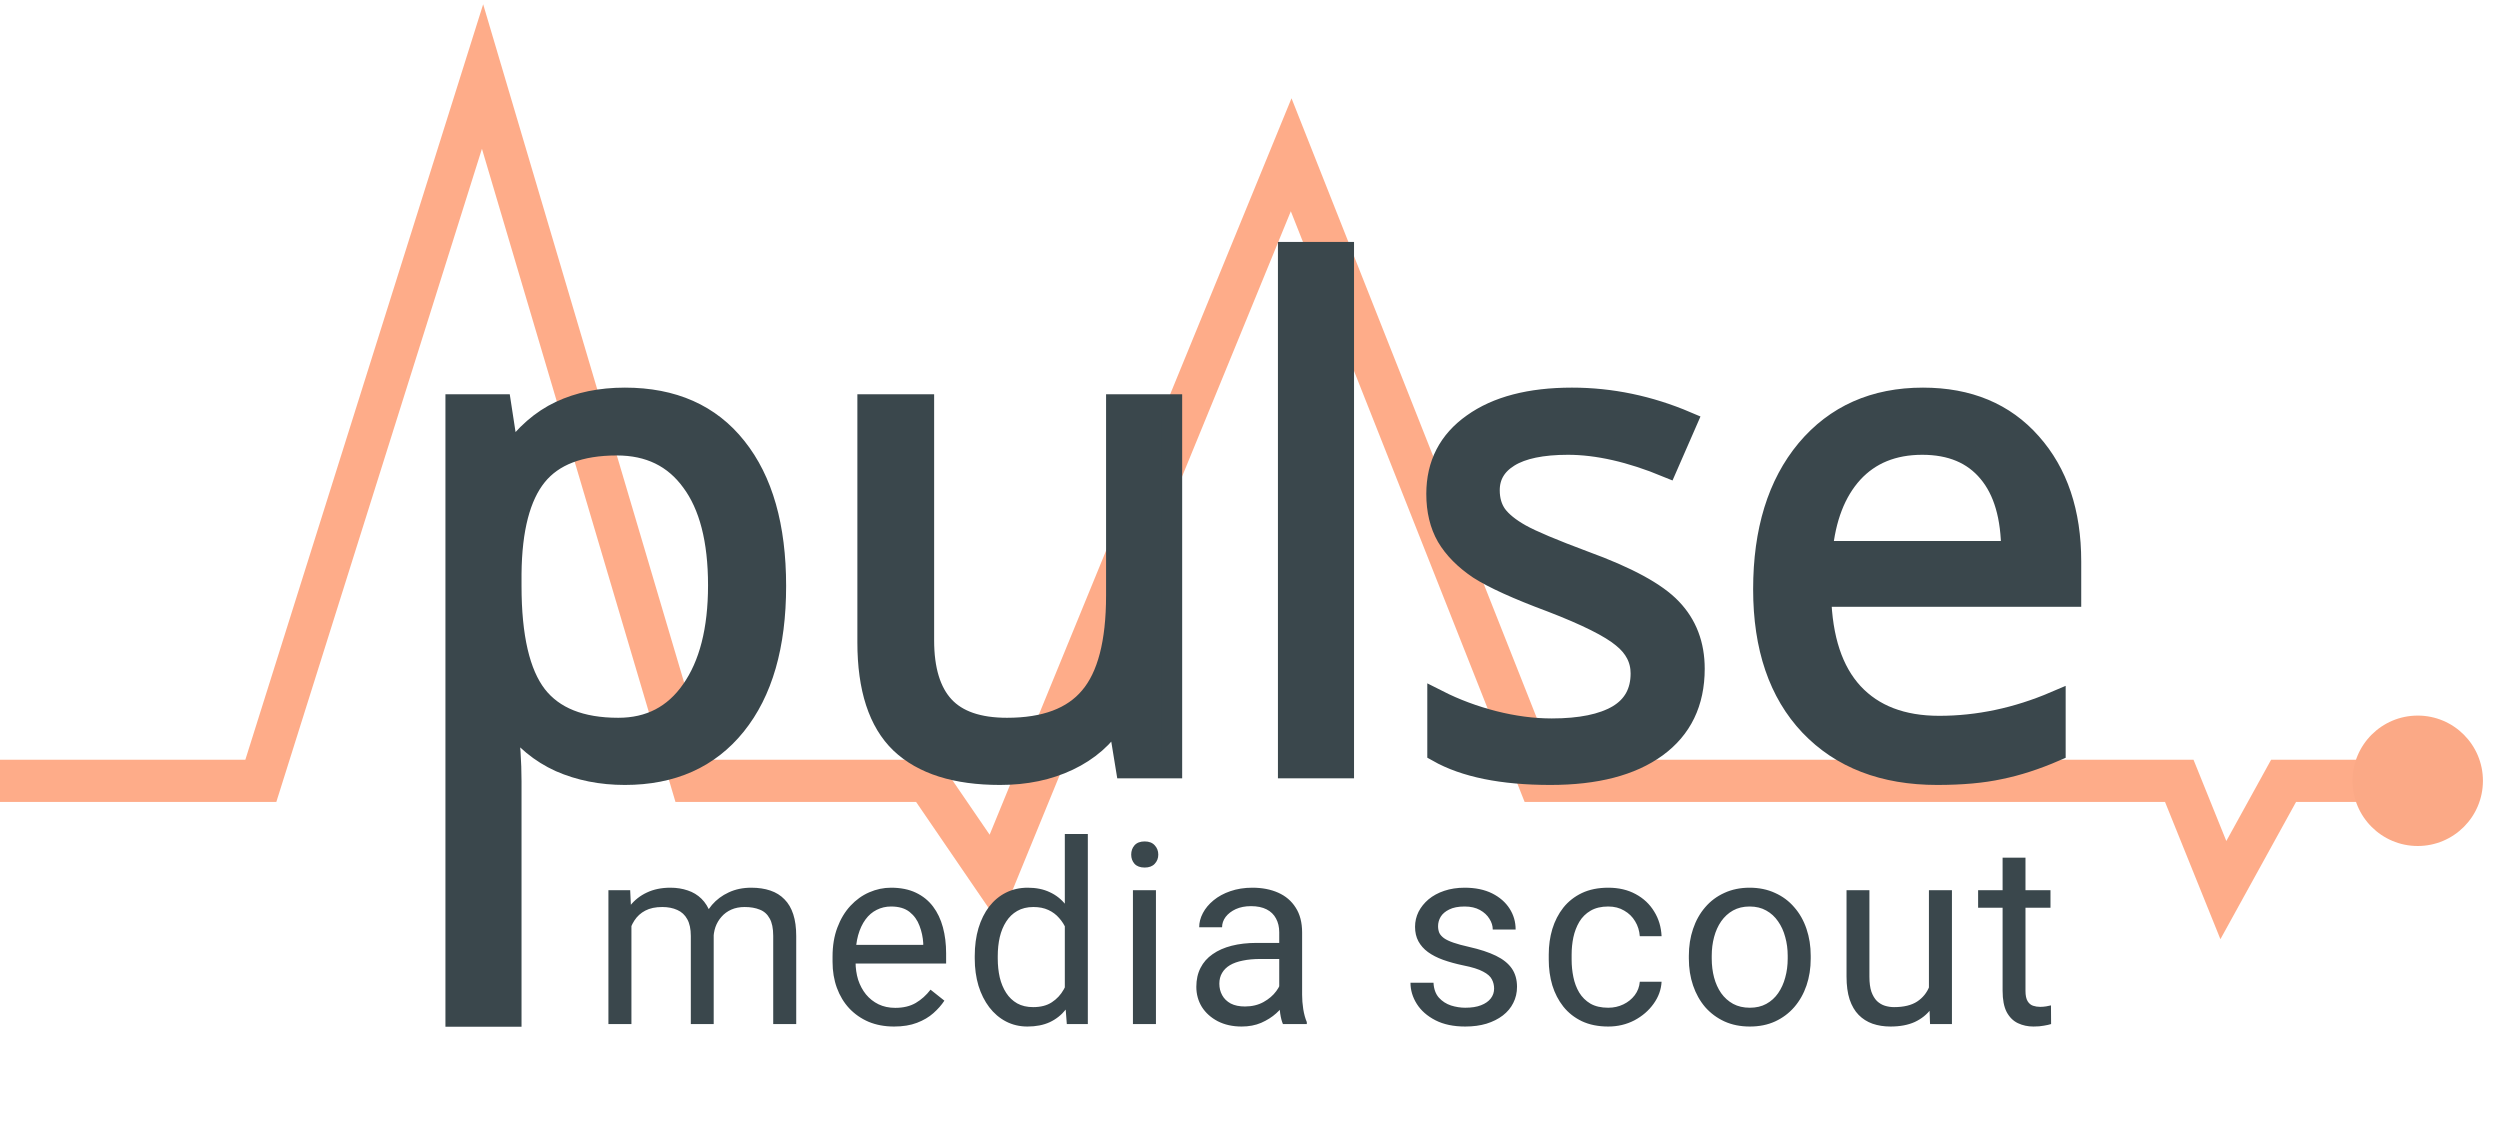 <svg width="98" height="44" viewBox="0 0 98 44" fill="none" xmlns="http://www.w3.org/2000/svg">
<path opacity="0.6" d="M0 30.608H10.225L18.916 3L27.096 30.608H36.347L38.977 34.454L50.614 6.067L60.327 30.608H85.427L87.156 34.892L89.517 30.608H95.677" stroke="#FE753B" stroke-width="1.655"/>
<path d="M24.495 30.356C23.569 30.356 22.721 30.187 21.951 29.849C21.189 29.503 20.549 28.976 20.03 28.266H19.874C19.978 29.097 20.03 29.884 20.03 30.628V39.834H17.875V15.869H19.627L19.926 17.816H20.03C20.584 17.037 21.228 16.475 21.964 16.129C22.7 15.783 23.543 15.609 24.495 15.609C26.382 15.609 27.836 16.254 28.857 17.544C29.887 18.833 30.402 20.642 30.402 22.97C30.402 25.306 29.878 27.123 28.831 28.422C27.792 29.711 26.347 30.356 24.495 30.356ZM24.184 17.44C22.73 17.44 21.678 17.842 21.029 18.647C20.38 19.452 20.047 20.733 20.03 22.489V22.97C20.03 24.969 20.363 26.401 21.029 27.266C21.696 28.123 22.765 28.551 24.236 28.551C25.465 28.551 26.425 28.054 27.117 27.059C27.818 26.063 28.169 24.692 28.169 22.944C28.169 21.17 27.818 19.811 27.117 18.868C26.425 17.916 25.447 17.44 24.184 17.44Z" fill="#3A474C"/>
<path d="M36.204 15.869V25.099C36.204 26.258 36.468 27.123 36.996 27.695C37.524 28.266 38.35 28.551 39.475 28.551C40.964 28.551 42.05 28.145 42.733 27.331C43.426 26.518 43.772 25.189 43.772 23.346V15.869H45.927V30.096H44.148L43.837 28.188H43.72C43.279 28.889 42.664 29.425 41.877 29.798C41.098 30.17 40.206 30.356 39.203 30.356C37.472 30.356 36.174 29.945 35.308 29.123C34.452 28.3 34.023 26.985 34.023 25.176V15.869H36.204Z" fill="#3A474C"/>
<path d="M52.664 30.096H50.509V9.898H52.664V30.096Z" fill="#3A474C"/>
<path d="M66.411 26.215C66.411 27.539 65.917 28.56 64.931 29.278C63.944 29.997 62.56 30.356 60.777 30.356C58.89 30.356 57.419 30.057 56.364 29.46V27.461C57.047 27.807 57.778 28.08 58.557 28.279C59.345 28.478 60.102 28.577 60.829 28.577C61.954 28.577 62.819 28.4 63.425 28.045C64.031 27.682 64.334 27.132 64.334 26.397C64.334 25.843 64.091 25.371 63.607 24.982C63.131 24.584 62.196 24.116 60.803 23.58C59.479 23.087 58.536 22.658 57.973 22.295C57.419 21.922 57.004 21.503 56.727 21.035C56.459 20.568 56.325 20.01 56.325 19.361C56.325 18.201 56.796 17.288 57.739 16.622C58.683 15.947 59.977 15.609 61.621 15.609C63.153 15.609 64.65 15.921 66.112 16.544L65.346 18.297C63.918 17.708 62.625 17.414 61.465 17.414C60.444 17.414 59.674 17.574 59.154 17.894C58.635 18.214 58.376 18.656 58.376 19.218C58.376 19.599 58.471 19.923 58.661 20.192C58.86 20.46 59.176 20.715 59.609 20.958C60.041 21.2 60.872 21.55 62.101 22.009C63.789 22.623 64.927 23.242 65.515 23.865C66.112 24.488 66.411 25.272 66.411 26.215Z" fill="#3A474C"/>
<path d="M75.939 30.356C73.836 30.356 72.174 29.715 70.954 28.435C69.743 27.154 69.137 25.375 69.137 23.099C69.137 20.806 69.699 18.985 70.824 17.634C71.958 16.284 73.477 15.609 75.38 15.609C77.163 15.609 78.574 16.198 79.612 17.375C80.651 18.543 81.17 20.088 81.17 22.009V23.372H71.369C71.413 25.042 71.832 26.31 72.629 27.175C73.433 28.041 74.563 28.474 76.017 28.474C77.548 28.474 79.063 28.153 80.56 27.513V29.434C79.798 29.763 79.076 29.997 78.392 30.135C77.717 30.282 76.899 30.356 75.939 30.356ZM75.355 17.414C74.212 17.414 73.299 17.786 72.616 18.53C71.941 19.274 71.543 20.304 71.421 21.62H78.859C78.859 20.261 78.557 19.223 77.951 18.504C77.345 17.777 76.48 17.414 75.355 17.414Z" fill="#3A474C"/>
<path d="M24.495 30.356C23.569 30.356 22.721 30.187 21.951 29.849C21.189 29.503 20.549 28.976 20.03 28.266H19.874C19.978 29.097 20.03 29.884 20.03 30.628V39.834H17.875V15.869H19.627L19.926 17.816H20.03C20.584 17.037 21.228 16.475 21.964 16.129C22.7 15.783 23.543 15.609 24.495 15.609C26.382 15.609 27.836 16.254 28.857 17.544C29.887 18.833 30.402 20.642 30.402 22.97C30.402 25.306 29.878 27.123 28.831 28.422C27.792 29.711 26.347 30.356 24.495 30.356ZM24.184 17.44C22.73 17.44 21.678 17.842 21.029 18.647C20.38 19.452 20.047 20.733 20.03 22.489V22.97C20.03 24.969 20.363 26.401 21.029 27.266C21.696 28.123 22.765 28.551 24.236 28.551C25.465 28.551 26.425 28.054 27.117 27.059C27.818 26.063 28.169 24.692 28.169 22.944C28.169 21.17 27.818 19.811 27.117 18.868C26.425 17.916 25.447 17.44 24.184 17.44Z" stroke="#3A474C" stroke-width="0.828"/>
<path d="M36.204 15.869V25.099C36.204 26.258 36.468 27.123 36.996 27.695C37.524 28.266 38.35 28.551 39.475 28.551C40.964 28.551 42.05 28.145 42.733 27.331C43.426 26.518 43.772 25.189 43.772 23.346V15.869H45.927V30.096H44.148L43.837 28.188H43.72C43.279 28.889 42.664 29.425 41.877 29.798C41.098 30.17 40.206 30.356 39.203 30.356C37.472 30.356 36.174 29.945 35.308 29.123C34.452 28.3 34.023 26.985 34.023 25.176V15.869H36.204Z" stroke="#3A474C" stroke-width="0.828"/>
<path d="M52.664 30.096H50.509V9.898H52.664V30.096Z" stroke="#3A474C" stroke-width="0.828"/>
<path d="M66.411 26.215C66.411 27.539 65.917 28.56 64.931 29.278C63.944 29.997 62.56 30.356 60.777 30.356C58.89 30.356 57.419 30.057 56.364 29.46V27.461C57.047 27.807 57.778 28.08 58.557 28.279C59.345 28.478 60.102 28.577 60.829 28.577C61.954 28.577 62.819 28.4 63.425 28.045C64.031 27.682 64.334 27.132 64.334 26.397C64.334 25.843 64.091 25.371 63.607 24.982C63.131 24.584 62.196 24.116 60.803 23.58C59.479 23.087 58.536 22.658 57.973 22.295C57.419 21.922 57.004 21.503 56.727 21.035C56.459 20.568 56.325 20.01 56.325 19.361C56.325 18.201 56.796 17.288 57.739 16.622C58.683 15.947 59.977 15.609 61.621 15.609C63.153 15.609 64.65 15.921 66.112 16.544L65.346 18.297C63.918 17.708 62.625 17.414 61.465 17.414C60.444 17.414 59.674 17.574 59.154 17.894C58.635 18.214 58.376 18.656 58.376 19.218C58.376 19.599 58.471 19.923 58.661 20.192C58.86 20.46 59.176 20.715 59.609 20.958C60.041 21.2 60.872 21.55 62.101 22.009C63.789 22.623 64.927 23.242 65.515 23.865C66.112 24.488 66.411 25.272 66.411 26.215Z" stroke="#3A474C" stroke-width="0.828"/>
<path d="M75.939 30.356C73.836 30.356 72.174 29.715 70.954 28.435C69.743 27.154 69.137 25.375 69.137 23.099C69.137 20.806 69.699 18.985 70.824 17.634C71.958 16.284 73.477 15.609 75.38 15.609C77.163 15.609 78.574 16.198 79.612 17.375C80.651 18.543 81.17 20.088 81.17 22.009V23.372H71.369C71.413 25.042 71.832 26.31 72.629 27.175C73.433 28.041 74.563 28.474 76.017 28.474C77.548 28.474 79.063 28.153 80.56 27.513V29.434C79.798 29.763 79.076 29.997 78.392 30.135C77.717 30.282 76.899 30.356 75.939 30.356ZM75.355 17.414C74.212 17.414 73.299 17.786 72.616 18.53C71.941 19.274 71.543 20.304 71.421 21.62H78.859C78.859 20.261 78.557 19.223 77.951 18.504C77.345 17.777 76.48 17.414 75.355 17.414Z" stroke="#3A474C" stroke-width="0.828"/>
<circle cx="94.775" cy="30.607" r="2.556" fill="#FBA986"/>
<path d="M24.752 35.938V40.143H23.85V34.895H24.703L24.752 35.938ZM24.568 37.32L24.151 37.306C24.154 36.947 24.201 36.615 24.291 36.312C24.382 36.004 24.516 35.738 24.694 35.511C24.872 35.285 25.093 35.11 25.358 34.987C25.623 34.861 25.931 34.798 26.28 34.798C26.526 34.798 26.752 34.834 26.959 34.905C27.166 34.973 27.345 35.081 27.497 35.23C27.649 35.379 27.767 35.569 27.851 35.802C27.935 36.035 27.977 36.316 27.977 36.646V40.143H27.08V36.69C27.08 36.415 27.033 36.195 26.939 36.03C26.849 35.865 26.72 35.746 26.551 35.671C26.383 35.594 26.186 35.555 25.96 35.555C25.695 35.555 25.473 35.602 25.295 35.696C25.117 35.789 24.975 35.919 24.868 36.084C24.762 36.248 24.684 36.438 24.636 36.651C24.59 36.861 24.568 37.084 24.568 37.32ZM27.968 36.826L27.366 37.01C27.369 36.722 27.416 36.446 27.507 36.181C27.601 35.916 27.735 35.679 27.909 35.472C28.087 35.266 28.305 35.102 28.564 34.983C28.823 34.86 29.119 34.798 29.452 34.798C29.733 34.798 29.982 34.836 30.199 34.91C30.419 34.984 30.603 35.099 30.752 35.254C30.904 35.406 31.018 35.602 31.096 35.841C31.174 36.08 31.212 36.365 31.212 36.695V40.143H30.31V36.685C30.31 36.391 30.263 36.163 30.169 36.001C30.079 35.836 29.95 35.721 29.782 35.657C29.617 35.589 29.419 35.555 29.19 35.555C28.993 35.555 28.818 35.589 28.666 35.657C28.514 35.725 28.386 35.819 28.283 35.938C28.179 36.054 28.1 36.189 28.045 36.341C27.994 36.493 27.968 36.654 27.968 36.826ZM35.046 40.24C34.681 40.24 34.349 40.179 34.052 40.056C33.757 39.93 33.504 39.753 33.29 39.527C33.08 39.301 32.918 39.032 32.805 38.722C32.692 38.412 32.636 38.072 32.636 37.703V37.5C32.636 37.073 32.699 36.693 32.825 36.36C32.951 36.024 33.122 35.739 33.339 35.506C33.555 35.274 33.801 35.097 34.076 34.978C34.351 34.858 34.635 34.798 34.929 34.798C35.305 34.798 35.628 34.863 35.9 34.992C36.174 35.122 36.399 35.303 36.574 35.535C36.748 35.765 36.878 36.037 36.962 36.35C37.046 36.661 37.088 37 37.088 37.369V37.771H33.169V37.039H36.191V36.971C36.178 36.738 36.129 36.512 36.045 36.292C35.964 36.072 35.835 35.891 35.657 35.749C35.479 35.607 35.237 35.535 34.929 35.535C34.726 35.535 34.538 35.579 34.367 35.666C34.196 35.751 34.048 35.877 33.926 36.045C33.803 36.213 33.707 36.418 33.639 36.661C33.572 36.903 33.538 37.183 33.538 37.5V37.703C33.538 37.953 33.572 38.187 33.639 38.407C33.711 38.623 33.812 38.814 33.945 38.979C34.081 39.144 34.244 39.273 34.435 39.367C34.629 39.461 34.849 39.508 35.094 39.508C35.411 39.508 35.68 39.443 35.9 39.314C36.119 39.184 36.312 39.011 36.477 38.795L37.02 39.226C36.907 39.398 36.763 39.561 36.588 39.716C36.414 39.871 36.199 39.998 35.943 40.095C35.691 40.192 35.392 40.24 35.046 40.24ZM41.741 39.125V32.693H42.643V40.143H41.819L41.741 39.125ZM38.21 37.577V37.476C38.21 37.075 38.259 36.711 38.356 36.384C38.456 36.054 38.597 35.772 38.778 35.535C38.962 35.3 39.18 35.118 39.432 34.992C39.688 34.863 39.972 34.798 40.286 34.798C40.616 34.798 40.904 34.856 41.149 34.973C41.398 35.086 41.608 35.253 41.78 35.472C41.955 35.689 42.092 35.951 42.192 36.258C42.292 36.565 42.362 36.913 42.401 37.301V37.747C42.365 38.132 42.296 38.478 42.192 38.785C42.092 39.092 41.955 39.354 41.78 39.571C41.608 39.787 41.398 39.954 41.149 40.07C40.9 40.184 40.609 40.24 40.276 40.24C39.969 40.24 39.688 40.174 39.432 40.041C39.18 39.909 38.962 39.723 38.778 39.483C38.597 39.244 38.456 38.963 38.356 38.64C38.259 38.313 38.21 37.959 38.21 37.577ZM39.112 37.476V37.577C39.112 37.839 39.138 38.085 39.19 38.315C39.245 38.544 39.329 38.746 39.442 38.921C39.555 39.096 39.699 39.233 39.874 39.333C40.048 39.43 40.257 39.479 40.499 39.479C40.797 39.479 41.041 39.416 41.232 39.289C41.426 39.163 41.581 38.997 41.697 38.79C41.814 38.583 41.904 38.358 41.969 38.116V36.947C41.93 36.769 41.874 36.598 41.799 36.433C41.728 36.265 41.634 36.116 41.518 35.987C41.405 35.854 41.264 35.749 41.096 35.671C40.931 35.594 40.736 35.555 40.509 35.555C40.263 35.555 40.052 35.607 39.874 35.71C39.699 35.81 39.555 35.949 39.442 36.127C39.329 36.302 39.245 36.506 39.19 36.738C39.138 36.968 39.112 37.214 39.112 37.476ZM45.313 34.895V40.143H44.411V34.895H45.313ZM44.343 33.503C44.343 33.358 44.386 33.235 44.474 33.135C44.564 33.035 44.697 32.984 44.871 32.984C45.043 32.984 45.174 33.035 45.264 33.135C45.358 33.235 45.405 33.358 45.405 33.503C45.405 33.642 45.358 33.762 45.264 33.862C45.174 33.959 45.043 34.008 44.871 34.008C44.697 34.008 44.564 33.959 44.474 33.862C44.386 33.762 44.343 33.642 44.343 33.503ZM50.146 39.246V36.544C50.146 36.337 50.103 36.158 50.02 36.006C49.939 35.851 49.816 35.731 49.651 35.647C49.486 35.563 49.282 35.521 49.04 35.521C48.813 35.521 48.615 35.56 48.443 35.637C48.275 35.715 48.142 35.817 48.045 35.943C47.952 36.069 47.905 36.205 47.905 36.35H47.008C47.008 36.163 47.056 35.977 47.153 35.793C47.25 35.608 47.389 35.442 47.57 35.293C47.755 35.141 47.974 35.021 48.23 34.934C48.489 34.844 48.776 34.798 49.093 34.798C49.475 34.798 49.811 34.863 50.102 34.992C50.396 35.122 50.626 35.317 50.791 35.579C50.959 35.838 51.043 36.163 51.043 36.554V38.998C51.043 39.173 51.057 39.359 51.087 39.556C51.119 39.753 51.166 39.923 51.227 40.066V40.143H50.291C50.246 40.04 50.21 39.902 50.184 39.731C50.158 39.556 50.146 39.395 50.146 39.246ZM50.301 36.962L50.31 37.592H49.404C49.148 37.592 48.92 37.613 48.72 37.655C48.519 37.694 48.351 37.754 48.215 37.834C48.08 37.915 47.976 38.017 47.905 38.14C47.834 38.26 47.798 38.4 47.798 38.562C47.798 38.727 47.835 38.877 47.91 39.013C47.984 39.149 48.096 39.257 48.244 39.338C48.396 39.416 48.582 39.454 48.802 39.454C49.077 39.454 49.319 39.396 49.53 39.28C49.74 39.163 49.906 39.021 50.029 38.853C50.155 38.685 50.223 38.522 50.233 38.363L50.616 38.795C50.593 38.931 50.532 39.081 50.432 39.246C50.331 39.411 50.197 39.569 50.029 39.721C49.864 39.87 49.667 39.994 49.438 40.095C49.211 40.192 48.956 40.24 48.671 40.24C48.316 40.24 48.004 40.17 47.735 40.032C47.47 39.892 47.263 39.707 47.114 39.474C46.969 39.238 46.896 38.974 46.896 38.683C46.896 38.402 46.951 38.155 47.061 37.941C47.171 37.724 47.329 37.545 47.536 37.403C47.743 37.257 47.992 37.147 48.283 37.073C48.574 36.999 48.899 36.962 49.258 36.962H50.301ZM58.569 38.751C58.569 38.622 58.54 38.502 58.482 38.392C58.427 38.279 58.312 38.177 58.138 38.087C57.967 37.993 57.708 37.912 57.362 37.844C57.071 37.783 56.807 37.71 56.571 37.626C56.339 37.542 56.14 37.44 55.975 37.32C55.813 37.201 55.689 37.06 55.601 36.898C55.514 36.737 55.47 36.548 55.47 36.331C55.47 36.124 55.516 35.928 55.606 35.744C55.7 35.56 55.831 35.397 55.999 35.254C56.17 35.112 56.376 35 56.615 34.92C56.854 34.839 57.121 34.798 57.415 34.798C57.836 34.798 58.194 34.873 58.492 35.021C58.789 35.17 59.017 35.369 59.176 35.618C59.334 35.864 59.413 36.137 59.413 36.438H58.516C58.516 36.292 58.472 36.151 58.385 36.016C58.301 35.877 58.177 35.762 58.012 35.671C57.85 35.581 57.651 35.535 57.415 35.535C57.166 35.535 56.964 35.574 56.809 35.652C56.657 35.726 56.545 35.822 56.474 35.938C56.406 36.054 56.372 36.177 56.372 36.307C56.372 36.404 56.389 36.491 56.421 36.569C56.456 36.643 56.518 36.712 56.605 36.777C56.693 36.839 56.815 36.897 56.974 36.952C57.132 37.007 57.334 37.062 57.58 37.117C58.01 37.214 58.364 37.33 58.642 37.466C58.92 37.602 59.127 37.768 59.263 37.965C59.399 38.163 59.467 38.402 59.467 38.683C59.467 38.913 59.418 39.123 59.321 39.314C59.227 39.505 59.09 39.669 58.909 39.808C58.731 39.944 58.518 40.051 58.269 40.129C58.023 40.203 57.747 40.24 57.439 40.24C56.977 40.24 56.586 40.158 56.266 39.993C55.946 39.828 55.703 39.614 55.538 39.352C55.373 39.091 55.291 38.814 55.291 38.523H56.193C56.206 38.769 56.277 38.965 56.406 39.11C56.536 39.252 56.694 39.354 56.882 39.416C57.069 39.474 57.255 39.503 57.439 39.503C57.685 39.503 57.891 39.471 58.055 39.406C58.224 39.341 58.351 39.252 58.438 39.139C58.526 39.026 58.569 38.897 58.569 38.751ZM63.043 39.503C63.257 39.503 63.454 39.459 63.635 39.372C63.816 39.285 63.965 39.165 64.081 39.013C64.198 38.858 64.264 38.682 64.28 38.484H65.134C65.118 38.795 65.012 39.084 64.818 39.352C64.628 39.618 64.377 39.833 64.067 39.998C63.756 40.159 63.415 40.24 63.043 40.24C62.649 40.24 62.304 40.17 62.01 40.032C61.719 39.892 61.477 39.702 61.283 39.459C61.092 39.217 60.948 38.939 60.851 38.625C60.757 38.308 60.711 37.974 60.711 37.621V37.417C60.711 37.065 60.757 36.732 60.851 36.418C60.948 36.101 61.092 35.822 61.283 35.579C61.477 35.337 61.719 35.146 62.01 35.007C62.304 34.868 62.649 34.798 63.043 34.798C63.454 34.798 63.813 34.882 64.12 35.05C64.427 35.215 64.668 35.442 64.843 35.73C65.02 36.014 65.118 36.337 65.134 36.7H64.28C64.264 36.483 64.203 36.287 64.096 36.113C63.992 35.938 63.85 35.799 63.669 35.696C63.491 35.589 63.283 35.535 63.043 35.535C62.769 35.535 62.537 35.59 62.35 35.7C62.166 35.807 62.018 35.953 61.908 36.137C61.802 36.318 61.724 36.52 61.676 36.743C61.63 36.963 61.608 37.188 61.608 37.417V37.621C61.608 37.851 61.63 38.077 61.676 38.3C61.721 38.523 61.797 38.725 61.904 38.906C62.014 39.087 62.161 39.233 62.345 39.343C62.532 39.45 62.765 39.503 63.043 39.503ZM66.203 37.577V37.466C66.203 37.088 66.258 36.737 66.368 36.413C66.478 36.087 66.636 35.804 66.843 35.565C67.05 35.322 67.301 35.135 67.595 35.002C67.889 34.866 68.219 34.798 68.584 34.798C68.953 34.798 69.284 34.866 69.578 35.002C69.876 35.135 70.128 35.322 70.335 35.565C70.545 35.804 70.705 36.087 70.815 36.413C70.925 36.737 70.98 37.088 70.98 37.466V37.577C70.98 37.956 70.925 38.306 70.815 38.63C70.705 38.953 70.545 39.236 70.335 39.479C70.128 39.718 69.877 39.905 69.583 40.041C69.292 40.174 68.963 40.24 68.594 40.24C68.225 40.24 67.894 40.174 67.6 40.041C67.305 39.905 67.053 39.718 66.843 39.479C66.636 39.236 66.478 38.953 66.368 38.63C66.258 38.306 66.203 37.956 66.203 37.577ZM67.1 37.466V37.577C67.1 37.839 67.131 38.087 67.192 38.319C67.254 38.549 67.346 38.753 67.469 38.931C67.595 39.108 67.752 39.249 67.939 39.352C68.127 39.453 68.345 39.503 68.594 39.503C68.84 39.503 69.055 39.453 69.239 39.352C69.427 39.249 69.582 39.108 69.704 38.931C69.827 38.753 69.92 38.549 69.981 38.319C70.046 38.087 70.078 37.839 70.078 37.577V37.466C70.078 37.207 70.046 36.963 69.981 36.733C69.92 36.501 69.826 36.295 69.7 36.117C69.577 35.937 69.422 35.794 69.234 35.691C69.05 35.587 68.833 35.535 68.584 35.535C68.338 35.535 68.122 35.587 67.934 35.691C67.75 35.794 67.595 35.937 67.469 36.117C67.346 36.295 67.254 36.501 67.192 36.733C67.131 36.963 67.1 37.207 67.1 37.466ZM75.614 38.931V34.895H76.516V40.143H75.658L75.614 38.931ZM75.784 37.825L76.157 37.815C76.157 38.164 76.12 38.488 76.046 38.785C75.975 39.079 75.858 39.335 75.697 39.551C75.535 39.768 75.323 39.938 75.061 40.061C74.799 40.18 74.481 40.24 74.106 40.24C73.85 40.24 73.616 40.203 73.402 40.129C73.192 40.054 73.011 39.939 72.859 39.784C72.707 39.629 72.589 39.427 72.505 39.178C72.424 38.929 72.384 38.63 72.384 38.281V34.895H73.281V38.29C73.281 38.526 73.307 38.722 73.359 38.877C73.414 39.029 73.487 39.15 73.577 39.241C73.671 39.328 73.774 39.39 73.887 39.425C74.004 39.461 74.123 39.479 74.246 39.479C74.628 39.479 74.93 39.406 75.153 39.26C75.376 39.112 75.536 38.913 75.633 38.664C75.734 38.412 75.784 38.132 75.784 37.825ZM80.379 34.895V35.584H77.542V34.895H80.379ZM78.502 33.62H79.399V38.843C79.399 39.021 79.427 39.155 79.482 39.246C79.537 39.336 79.608 39.396 79.695 39.425C79.782 39.454 79.876 39.469 79.976 39.469C80.051 39.469 80.128 39.462 80.209 39.45C80.293 39.433 80.356 39.42 80.398 39.411L80.403 40.143C80.332 40.166 80.238 40.187 80.122 40.206C80.009 40.229 79.871 40.24 79.71 40.24C79.49 40.24 79.288 40.196 79.103 40.109C78.919 40.022 78.772 39.876 78.662 39.673C78.555 39.466 78.502 39.188 78.502 38.838V33.62Z" fill="#3A474C"/>
</svg>
